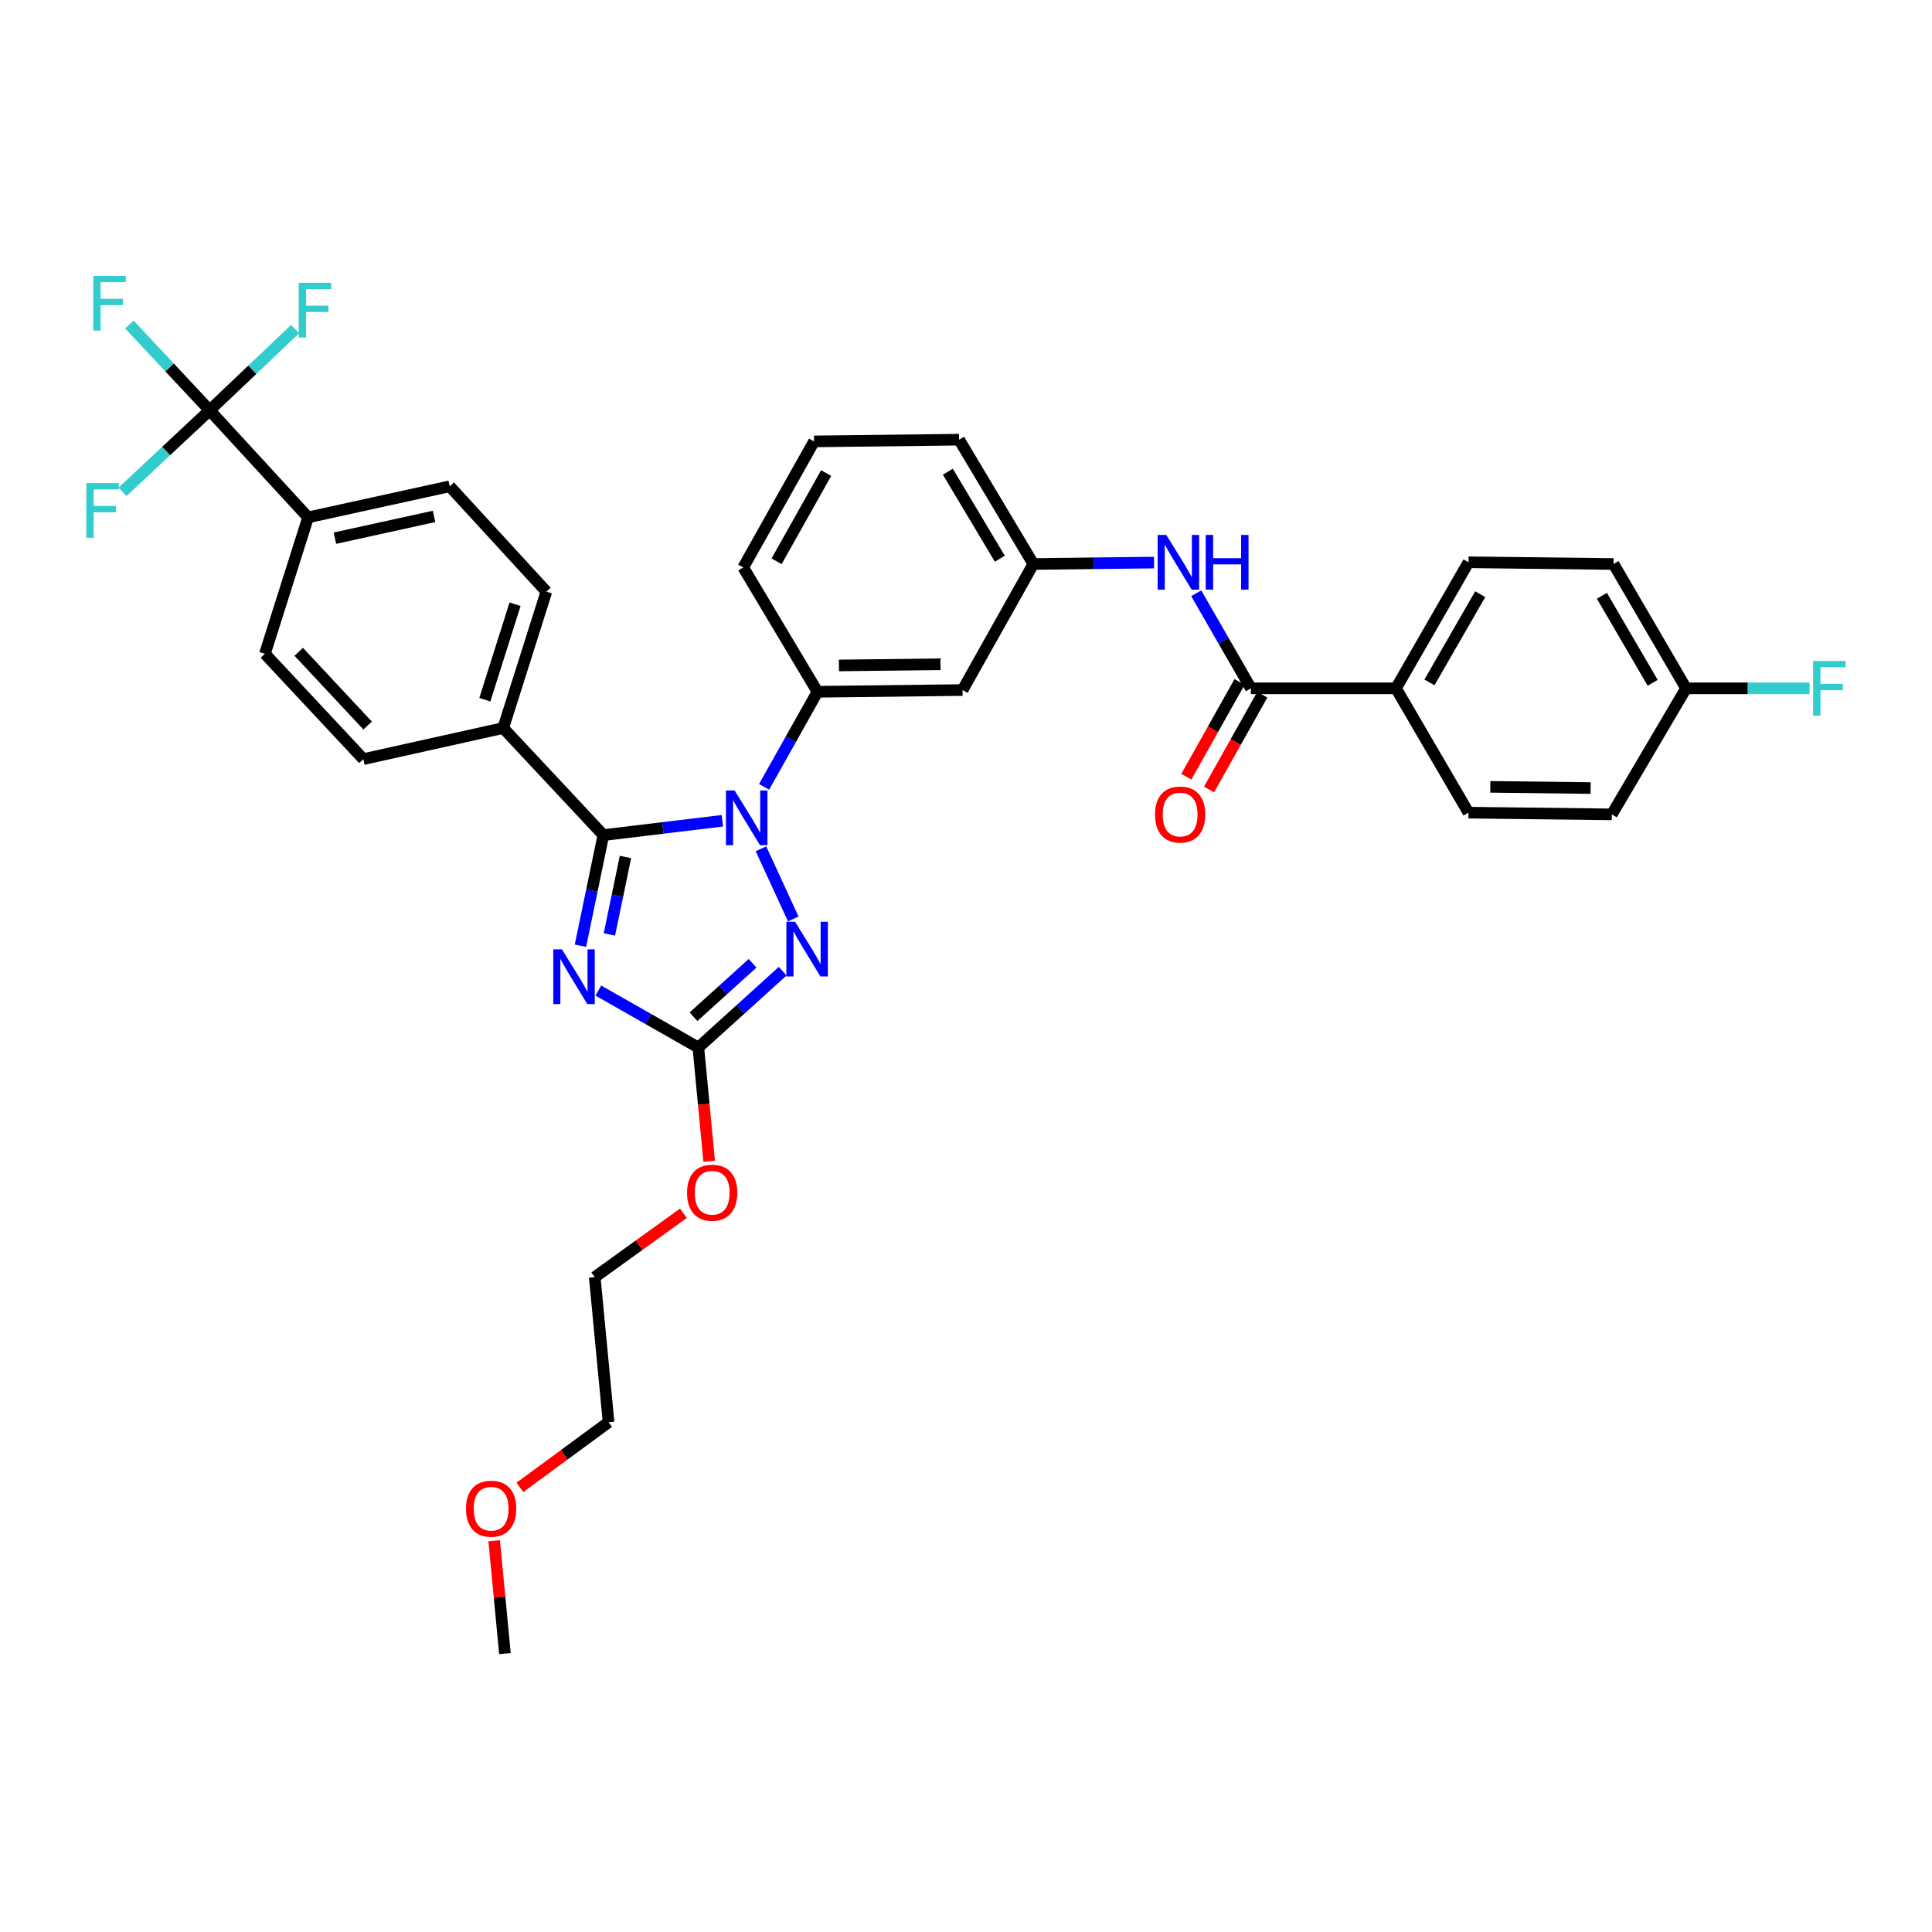<?xml version='1.0' encoding='iso-8859-1'?>
<svg version='1.1' baseProfile='full'
              xmlns='http://www.w3.org/2000/svg'
                      xmlns:rdkit='http://www.rdkit.org/xml'
                      xmlns:xlink='http://www.w3.org/1999/xlink'
                  xml:space='preserve'
width='1000px' height='1000px' viewBox='0 0 1000 1000'>
<!-- END OF HEADER -->
<rect style='opacity:1.0;fill:#FFFFFF;stroke:none' width='1000' height='1000' x='0' y='0'> </rect>
<path class='bond-0' d='M 722.551,356.278 L 760.09,291.035' style='fill:none;fill-rule:evenodd;stroke:#000000;stroke-width:6px;stroke-linecap:butt;stroke-linejoin:miter;stroke-opacity:1' />
<path class='bond-0' d='M 739.876,353.221 L 766.154,307.55' style='fill:none;fill-rule:evenodd;stroke:#000000;stroke-width:6px;stroke-linecap:butt;stroke-linejoin:miter;stroke-opacity:1' />
<path class='bond-1' d='M 722.551,356.278 L 760.09,420.63' style='fill:none;fill-rule:evenodd;stroke:#000000;stroke-width:6px;stroke-linecap:butt;stroke-linejoin:miter;stroke-opacity:1' />
<path class='bond-2' d='M 722.551,356.278 L 647.473,356.278' style='fill:none;fill-rule:evenodd;stroke:#000000;stroke-width:6px;stroke-linecap:butt;stroke-linejoin:miter;stroke-opacity:1' />
<path class='bond-3' d='M 619.164,307.077 L 633.318,331.677' style='fill:none;fill-rule:evenodd;stroke:#0000FF;stroke-width:6px;stroke-linecap:butt;stroke-linejoin:miter;stroke-opacity:1' />
<path class='bond-3' d='M 633.318,331.677 L 647.473,356.278' style='fill:none;fill-rule:evenodd;stroke:#000000;stroke-width:6px;stroke-linecap:butt;stroke-linejoin:miter;stroke-opacity:1' />
<path class='bond-4' d='M 597.317,291.185 L 566.086,291.556' style='fill:none;fill-rule:evenodd;stroke:#0000FF;stroke-width:6px;stroke-linecap:butt;stroke-linejoin:miter;stroke-opacity:1' />
<path class='bond-4' d='M 566.086,291.556 L 534.856,291.927' style='fill:none;fill-rule:evenodd;stroke:#000000;stroke-width:6px;stroke-linecap:butt;stroke-linejoin:miter;stroke-opacity:1' />
<path class='bond-5' d='M 641.591,352.975 L 627.817,377.502' style='fill:none;fill-rule:evenodd;stroke:#000000;stroke-width:6px;stroke-linecap:butt;stroke-linejoin:miter;stroke-opacity:1' />
<path class='bond-5' d='M 627.817,377.502 L 614.043,402.028' style='fill:none;fill-rule:evenodd;stroke:#FF0000;stroke-width:6px;stroke-linecap:butt;stroke-linejoin:miter;stroke-opacity:1' />
<path class='bond-5' d='M 653.355,359.582 L 639.581,384.108' style='fill:none;fill-rule:evenodd;stroke:#000000;stroke-width:6px;stroke-linecap:butt;stroke-linejoin:miter;stroke-opacity:1' />
<path class='bond-5' d='M 639.581,384.108 L 625.808,408.635' style='fill:none;fill-rule:evenodd;stroke:#FF0000;stroke-width:6px;stroke-linecap:butt;stroke-linejoin:miter;stroke-opacity:1' />
<path class='bond-6' d='M 760.09,291.035 L 835.168,291.927' style='fill:none;fill-rule:evenodd;stroke:#000000;stroke-width:6px;stroke-linecap:butt;stroke-linejoin:miter;stroke-opacity:1' />
<path class='bond-7' d='M 393.872,439.343 L 410.593,475.652' style='fill:none;fill-rule:evenodd;stroke:#0000FF;stroke-width:6px;stroke-linecap:butt;stroke-linejoin:miter;stroke-opacity:1' />
<path class='bond-8' d='M 373.883,424.832 L 343.094,428.54' style='fill:none;fill-rule:evenodd;stroke:#0000FF;stroke-width:6px;stroke-linecap:butt;stroke-linejoin:miter;stroke-opacity:1' />
<path class='bond-8' d='M 343.094,428.54 L 312.305,432.248' style='fill:none;fill-rule:evenodd;stroke:#000000;stroke-width:6px;stroke-linecap:butt;stroke-linejoin:miter;stroke-opacity:1' />
<path class='bond-9' d='M 395.492,407.283 L 409.311,382.673' style='fill:none;fill-rule:evenodd;stroke:#0000FF;stroke-width:6px;stroke-linecap:butt;stroke-linejoin:miter;stroke-opacity:1' />
<path class='bond-9' d='M 409.311,382.673 L 423.13,358.062' style='fill:none;fill-rule:evenodd;stroke:#000000;stroke-width:6px;stroke-linecap:butt;stroke-linejoin:miter;stroke-opacity:1' />
<path class='bond-10' d='M 405.132,502.676 L 383.297,522.433' style='fill:none;fill-rule:evenodd;stroke:#0000FF;stroke-width:6px;stroke-linecap:butt;stroke-linejoin:miter;stroke-opacity:1' />
<path class='bond-10' d='M 383.297,522.433 L 361.462,542.19' style='fill:none;fill-rule:evenodd;stroke:#000000;stroke-width:6px;stroke-linecap:butt;stroke-linejoin:miter;stroke-opacity:1' />
<path class='bond-10' d='M 389.529,498.598 L 374.245,512.428' style='fill:none;fill-rule:evenodd;stroke:#0000FF;stroke-width:6px;stroke-linecap:butt;stroke-linejoin:miter;stroke-opacity:1' />
<path class='bond-10' d='M 374.245,512.428 L 358.96,526.258' style='fill:none;fill-rule:evenodd;stroke:#000000;stroke-width:6px;stroke-linecap:butt;stroke-linejoin:miter;stroke-opacity:1' />
<path class='bond-11' d='M 361.462,542.19 L 335.582,527.451' style='fill:none;fill-rule:evenodd;stroke:#000000;stroke-width:6px;stroke-linecap:butt;stroke-linejoin:miter;stroke-opacity:1' />
<path class='bond-11' d='M 335.582,527.451 L 309.702,512.713' style='fill:none;fill-rule:evenodd;stroke:#0000FF;stroke-width:6px;stroke-linecap:butt;stroke-linejoin:miter;stroke-opacity:1' />
<path class='bond-12' d='M 361.462,542.19 L 364.266,571.626' style='fill:none;fill-rule:evenodd;stroke:#000000;stroke-width:6px;stroke-linecap:butt;stroke-linejoin:miter;stroke-opacity:1' />
<path class='bond-12' d='M 364.266,571.626 L 367.07,601.062' style='fill:none;fill-rule:evenodd;stroke:#FF0000;stroke-width:6px;stroke-linecap:butt;stroke-linejoin:miter;stroke-opacity:1' />
<path class='bond-13' d='M 300.434,489.511 L 306.369,460.88' style='fill:none;fill-rule:evenodd;stroke:#0000FF;stroke-width:6px;stroke-linecap:butt;stroke-linejoin:miter;stroke-opacity:1' />
<path class='bond-13' d='M 306.369,460.88 L 312.305,432.248' style='fill:none;fill-rule:evenodd;stroke:#000000;stroke-width:6px;stroke-linecap:butt;stroke-linejoin:miter;stroke-opacity:1' />
<path class='bond-13' d='M 315.426,483.661 L 319.581,463.619' style='fill:none;fill-rule:evenodd;stroke:#0000FF;stroke-width:6px;stroke-linecap:butt;stroke-linejoin:miter;stroke-opacity:1' />
<path class='bond-13' d='M 319.581,463.619 L 323.736,443.577' style='fill:none;fill-rule:evenodd;stroke:#000000;stroke-width:6px;stroke-linecap:butt;stroke-linejoin:miter;stroke-opacity:1' />
<path class='bond-14' d='M 312.305,432.248 L 260.464,376.832' style='fill:none;fill-rule:evenodd;stroke:#000000;stroke-width:6px;stroke-linecap:butt;stroke-linejoin:miter;stroke-opacity:1' />
<path class='bond-15' d='M 421.346,228.467 L 384.699,293.711' style='fill:none;fill-rule:evenodd;stroke:#000000;stroke-width:6px;stroke-linecap:butt;stroke-linejoin:miter;stroke-opacity:1' />
<path class='bond-15' d='M 427.613,244.861 L 401.96,290.532' style='fill:none;fill-rule:evenodd;stroke:#000000;stroke-width:6px;stroke-linecap:butt;stroke-linejoin:miter;stroke-opacity:1' />
<path class='bond-16' d='M 421.346,228.467 L 496.424,227.575' style='fill:none;fill-rule:evenodd;stroke:#000000;stroke-width:6px;stroke-linecap:butt;stroke-linejoin:miter;stroke-opacity:1' />
<path class='bond-17' d='M 353.741,627.984 L 330.789,644.521' style='fill:none;fill-rule:evenodd;stroke:#FF0000;stroke-width:6px;stroke-linecap:butt;stroke-linejoin:miter;stroke-opacity:1' />
<path class='bond-17' d='M 330.789,644.521 L 307.837,661.058' style='fill:none;fill-rule:evenodd;stroke:#000000;stroke-width:6px;stroke-linecap:butt;stroke-linejoin:miter;stroke-opacity:1' />
<path class='bond-18' d='M 384.699,293.711 L 423.13,358.062' style='fill:none;fill-rule:evenodd;stroke:#000000;stroke-width:6px;stroke-linecap:butt;stroke-linejoin:miter;stroke-opacity:1' />
<path class='bond-19' d='M 496.424,227.575 L 534.856,291.927' style='fill:none;fill-rule:evenodd;stroke:#000000;stroke-width:6px;stroke-linecap:butt;stroke-linejoin:miter;stroke-opacity:1' />
<path class='bond-19' d='M 490.605,244.146 L 517.507,289.192' style='fill:none;fill-rule:evenodd;stroke:#000000;stroke-width:6px;stroke-linecap:butt;stroke-linejoin:miter;stroke-opacity:1' />
<path class='bond-20' d='M 307.837,661.058 L 314.988,736.136' style='fill:none;fill-rule:evenodd;stroke:#000000;stroke-width:6px;stroke-linecap:butt;stroke-linejoin:miter;stroke-opacity:1' />
<path class='bond-21' d='M 314.988,736.136 L 292.04,753.009' style='fill:none;fill-rule:evenodd;stroke:#000000;stroke-width:6px;stroke-linecap:butt;stroke-linejoin:miter;stroke-opacity:1' />
<path class='bond-21' d='M 292.04,753.009 L 269.091,769.882' style='fill:none;fill-rule:evenodd;stroke:#FF0000;stroke-width:6px;stroke-linecap:butt;stroke-linejoin:miter;stroke-opacity:1' />
<path class='bond-22' d='M 108.524,212.381 L 159.465,267.79' style='fill:none;fill-rule:evenodd;stroke:#000000;stroke-width:6px;stroke-linecap:butt;stroke-linejoin:miter;stroke-opacity:1' />
<path class='bond-23' d='M 108.524,212.381 L 87.762,190.187' style='fill:none;fill-rule:evenodd;stroke:#000000;stroke-width:6px;stroke-linecap:butt;stroke-linejoin:miter;stroke-opacity:1' />
<path class='bond-23' d='M 87.762,190.187 L 67,167.993' style='fill:none;fill-rule:evenodd;stroke:#33CCCC;stroke-width:6px;stroke-linecap:butt;stroke-linejoin:miter;stroke-opacity:1' />
<path class='bond-24' d='M 108.524,212.381 L 85.974,233.473' style='fill:none;fill-rule:evenodd;stroke:#000000;stroke-width:6px;stroke-linecap:butt;stroke-linejoin:miter;stroke-opacity:1' />
<path class='bond-24' d='M 85.974,233.473 L 63.424,254.565' style='fill:none;fill-rule:evenodd;stroke:#33CCCC;stroke-width:6px;stroke-linecap:butt;stroke-linejoin:miter;stroke-opacity:1' />
<path class='bond-25' d='M 108.524,212.381 L 130.632,191.358' style='fill:none;fill-rule:evenodd;stroke:#000000;stroke-width:6px;stroke-linecap:butt;stroke-linejoin:miter;stroke-opacity:1' />
<path class='bond-25' d='M 130.632,191.358 L 152.74,170.335' style='fill:none;fill-rule:evenodd;stroke:#33CCCC;stroke-width:6px;stroke-linecap:butt;stroke-linejoin:miter;stroke-opacity:1' />
<path class='bond-26' d='M 159.465,267.79 L 232.759,251.704' style='fill:none;fill-rule:evenodd;stroke:#000000;stroke-width:6px;stroke-linecap:butt;stroke-linejoin:miter;stroke-opacity:1' />
<path class='bond-26' d='M 173.352,278.556 L 224.657,267.296' style='fill:none;fill-rule:evenodd;stroke:#000000;stroke-width:6px;stroke-linecap:butt;stroke-linejoin:miter;stroke-opacity:1' />
<path class='bond-27' d='M 159.465,267.79 L 137.12,338.401' style='fill:none;fill-rule:evenodd;stroke:#000000;stroke-width:6px;stroke-linecap:butt;stroke-linejoin:miter;stroke-opacity:1' />
<path class='bond-28' d='M 260.464,376.832 L 188.069,392.925' style='fill:none;fill-rule:evenodd;stroke:#000000;stroke-width:6px;stroke-linecap:butt;stroke-linejoin:miter;stroke-opacity:1' />
<path class='bond-29' d='M 260.464,376.832 L 282.809,306.229' style='fill:none;fill-rule:evenodd;stroke:#000000;stroke-width:6px;stroke-linecap:butt;stroke-linejoin:miter;stroke-opacity:1' />
<path class='bond-29' d='M 250.952,362.17 L 266.593,312.748' style='fill:none;fill-rule:evenodd;stroke:#000000;stroke-width:6px;stroke-linecap:butt;stroke-linejoin:miter;stroke-opacity:1' />
<path class='bond-30' d='M 232.759,251.704 L 282.809,306.229' style='fill:none;fill-rule:evenodd;stroke:#000000;stroke-width:6px;stroke-linecap:butt;stroke-linejoin:miter;stroke-opacity:1' />
<path class='bond-31' d='M 137.12,338.401 L 188.069,392.925' style='fill:none;fill-rule:evenodd;stroke:#000000;stroke-width:6px;stroke-linecap:butt;stroke-linejoin:miter;stroke-opacity:1' />
<path class='bond-31' d='M 154.621,337.368 L 190.285,375.535' style='fill:none;fill-rule:evenodd;stroke:#000000;stroke-width:6px;stroke-linecap:butt;stroke-linejoin:miter;stroke-opacity:1' />
<path class='bond-32' d='M 255.79,797.472 L 258.573,826.688' style='fill:none;fill-rule:evenodd;stroke:#FF0000;stroke-width:6px;stroke-linecap:butt;stroke-linejoin:miter;stroke-opacity:1' />
<path class='bond-32' d='M 258.573,826.688 L 261.356,855.904' style='fill:none;fill-rule:evenodd;stroke:#000000;stroke-width:6px;stroke-linecap:butt;stroke-linejoin:miter;stroke-opacity:1' />
<path class='bond-33' d='M 498.216,357.17 L 534.856,291.927' style='fill:none;fill-rule:evenodd;stroke:#000000;stroke-width:6px;stroke-linecap:butt;stroke-linejoin:miter;stroke-opacity:1' />
<path class='bond-34' d='M 498.216,357.17 L 423.13,358.062' style='fill:none;fill-rule:evenodd;stroke:#000000;stroke-width:6px;stroke-linecap:butt;stroke-linejoin:miter;stroke-opacity:1' />
<path class='bond-34' d='M 486.793,343.813 L 434.233,344.437' style='fill:none;fill-rule:evenodd;stroke:#000000;stroke-width:6px;stroke-linecap:butt;stroke-linejoin:miter;stroke-opacity:1' />
<path class='bond-35' d='M 760.09,420.63 L 834.276,421.522' style='fill:none;fill-rule:evenodd;stroke:#000000;stroke-width:6px;stroke-linecap:butt;stroke-linejoin:miter;stroke-opacity:1' />
<path class='bond-35' d='M 771.38,407.272 L 823.31,407.897' style='fill:none;fill-rule:evenodd;stroke:#000000;stroke-width:6px;stroke-linecap:butt;stroke-linejoin:miter;stroke-opacity:1' />
<path class='bond-36' d='M 872.707,356.278 L 834.276,421.522' style='fill:none;fill-rule:evenodd;stroke:#000000;stroke-width:6px;stroke-linecap:butt;stroke-linejoin:miter;stroke-opacity:1' />
<path class='bond-37' d='M 872.707,356.278 L 904.663,356.278' style='fill:none;fill-rule:evenodd;stroke:#000000;stroke-width:6px;stroke-linecap:butt;stroke-linejoin:miter;stroke-opacity:1' />
<path class='bond-37' d='M 904.663,356.278 L 936.618,356.278' style='fill:none;fill-rule:evenodd;stroke:#33CCCC;stroke-width:6px;stroke-linecap:butt;stroke-linejoin:miter;stroke-opacity:1' />
<path class='bond-38' d='M 872.707,356.278 L 835.168,291.927' style='fill:none;fill-rule:evenodd;stroke:#000000;stroke-width:6px;stroke-linecap:butt;stroke-linejoin:miter;stroke-opacity:1' />
<path class='bond-38' d='M 855.422,353.424 L 829.144,308.378' style='fill:none;fill-rule:evenodd;stroke:#000000;stroke-width:6px;stroke-linecap:butt;stroke-linejoin:miter;stroke-opacity:1' />
<path  class='atom-1' d='M 603.674 276.875
L 612.954 291.875
Q 613.874 293.355, 615.354 296.035
Q 616.834 298.715, 616.914 298.875
L 616.914 276.875
L 620.674 276.875
L 620.674 305.195
L 616.794 305.195
L 606.834 288.795
Q 605.674 286.875, 604.434 284.675
Q 603.234 282.475, 602.874 281.795
L 602.874 305.195
L 599.194 305.195
L 599.194 276.875
L 603.674 276.875
' fill='#0000FF'/>
<path  class='atom-1' d='M 624.074 276.875
L 627.914 276.875
L 627.914 288.915
L 642.394 288.915
L 642.394 276.875
L 646.234 276.875
L 646.234 305.195
L 642.394 305.195
L 642.394 292.115
L 627.914 292.115
L 627.914 305.195
L 624.074 305.195
L 624.074 276.875
' fill='#0000FF'/>
<path  class='atom-3' d='M 597.833 421.602
Q 597.833 414.802, 601.193 411.002
Q 604.553 407.202, 610.833 407.202
Q 617.113 407.202, 620.473 411.002
Q 623.833 414.802, 623.833 421.602
Q 623.833 428.482, 620.433 432.402
Q 617.033 436.282, 610.833 436.282
Q 604.593 436.282, 601.193 432.402
Q 597.833 428.522, 597.833 421.602
M 610.833 433.082
Q 615.153 433.082, 617.473 430.202
Q 619.833 427.282, 619.833 421.602
Q 619.833 416.042, 617.473 413.242
Q 615.153 410.402, 610.833 410.402
Q 606.513 410.402, 604.153 413.202
Q 601.833 416.002, 601.833 421.602
Q 601.833 427.322, 604.153 430.202
Q 606.513 433.082, 610.833 433.082
' fill='#FF0000'/>
<path  class='atom-5' d='M 380.231 409.153
L 389.511 424.153
Q 390.431 425.633, 391.911 428.313
Q 393.391 430.993, 393.471 431.153
L 393.471 409.153
L 397.231 409.153
L 397.231 437.473
L 393.351 437.473
L 383.391 421.073
Q 382.231 419.153, 380.991 416.953
Q 379.791 414.753, 379.431 414.073
L 379.431 437.473
L 375.751 437.473
L 375.751 409.153
L 380.231 409.153
' fill='#0000FF'/>
<path  class='atom-6' d='M 411.511 477.081
L 420.791 492.081
Q 421.711 493.561, 423.191 496.241
Q 424.671 498.921, 424.751 499.081
L 424.751 477.081
L 428.511 477.081
L 428.511 505.401
L 424.631 505.401
L 414.671 489.001
Q 413.511 487.081, 412.271 484.881
Q 411.071 482.681, 410.711 482.001
L 410.711 505.401
L 407.031 505.401
L 407.031 477.081
L 411.511 477.081
' fill='#0000FF'/>
<path  class='atom-8' d='M 290.851 491.383
L 300.131 506.383
Q 301.051 507.863, 302.531 510.543
Q 304.011 513.223, 304.091 513.383
L 304.091 491.383
L 307.851 491.383
L 307.851 519.703
L 303.971 519.703
L 294.011 503.303
Q 292.851 501.383, 291.611 499.183
Q 290.411 496.983, 290.051 496.303
L 290.051 519.703
L 286.371 519.703
L 286.371 491.383
L 290.851 491.383
' fill='#0000FF'/>
<path  class='atom-11' d='M 355.613 617.348
Q 355.613 610.548, 358.973 606.748
Q 362.333 602.948, 368.613 602.948
Q 374.893 602.948, 378.253 606.748
Q 381.613 610.548, 381.613 617.348
Q 381.613 624.228, 378.213 628.148
Q 374.813 632.028, 368.613 632.028
Q 362.373 632.028, 358.973 628.148
Q 355.613 624.268, 355.613 617.348
M 368.613 628.828
Q 372.933 628.828, 375.253 625.948
Q 377.613 623.028, 377.613 617.348
Q 377.613 611.788, 375.253 608.988
Q 372.933 606.148, 368.613 606.148
Q 364.293 606.148, 361.933 608.948
Q 359.613 611.748, 359.613 617.348
Q 359.613 623.068, 361.933 625.948
Q 364.293 628.828, 368.613 628.828
' fill='#FF0000'/>
<path  class='atom-23' d='M 48.263 142.805
L 65.103 142.805
L 65.103 146.045
L 52.062 146.045
L 52.062 154.645
L 63.663 154.645
L 63.663 157.925
L 52.062 157.925
L 52.062 171.125
L 48.263 171.125
L 48.263 142.805
' fill='#33CCCC'/>
<path  class='atom-24' d='M 44.687 250.055
L 61.527 250.055
L 61.527 253.295
L 48.487 253.295
L 48.487 261.895
L 60.087 261.895
L 60.087 265.175
L 48.487 265.175
L 48.487 278.375
L 44.687 278.375
L 44.687 250.055
' fill='#33CCCC'/>
<path  class='atom-25' d='M 154.621 146.38
L 171.461 146.38
L 171.461 149.62
L 158.421 149.62
L 158.421 158.22
L 170.021 158.22
L 170.021 161.5
L 158.421 161.5
L 158.421 174.7
L 154.621 174.7
L 154.621 146.38
' fill='#33CCCC'/>
<path  class='atom-26' d='M 241.205 780.906
Q 241.205 774.106, 244.565 770.306
Q 247.925 766.506, 254.205 766.506
Q 260.485 766.506, 263.845 770.306
Q 267.205 774.106, 267.205 780.906
Q 267.205 787.786, 263.805 791.706
Q 260.405 795.586, 254.205 795.586
Q 247.965 795.586, 244.565 791.706
Q 241.205 787.826, 241.205 780.906
M 254.205 792.386
Q 258.525 792.386, 260.845 789.506
Q 263.205 786.586, 263.205 780.906
Q 263.205 775.346, 260.845 772.546
Q 258.525 769.706, 254.205 769.706
Q 249.885 769.706, 247.525 772.506
Q 245.205 775.306, 245.205 780.906
Q 245.205 786.626, 247.525 789.506
Q 249.885 792.386, 254.205 792.386
' fill='#FF0000'/>
<path  class='atom-35' d='M 938.473 342.118
L 955.313 342.118
L 955.313 345.358
L 942.273 345.358
L 942.273 353.958
L 953.873 353.958
L 953.873 357.238
L 942.273 357.238
L 942.273 370.438
L 938.473 370.438
L 938.473 342.118
' fill='#33CCCC'/>
</svg>
